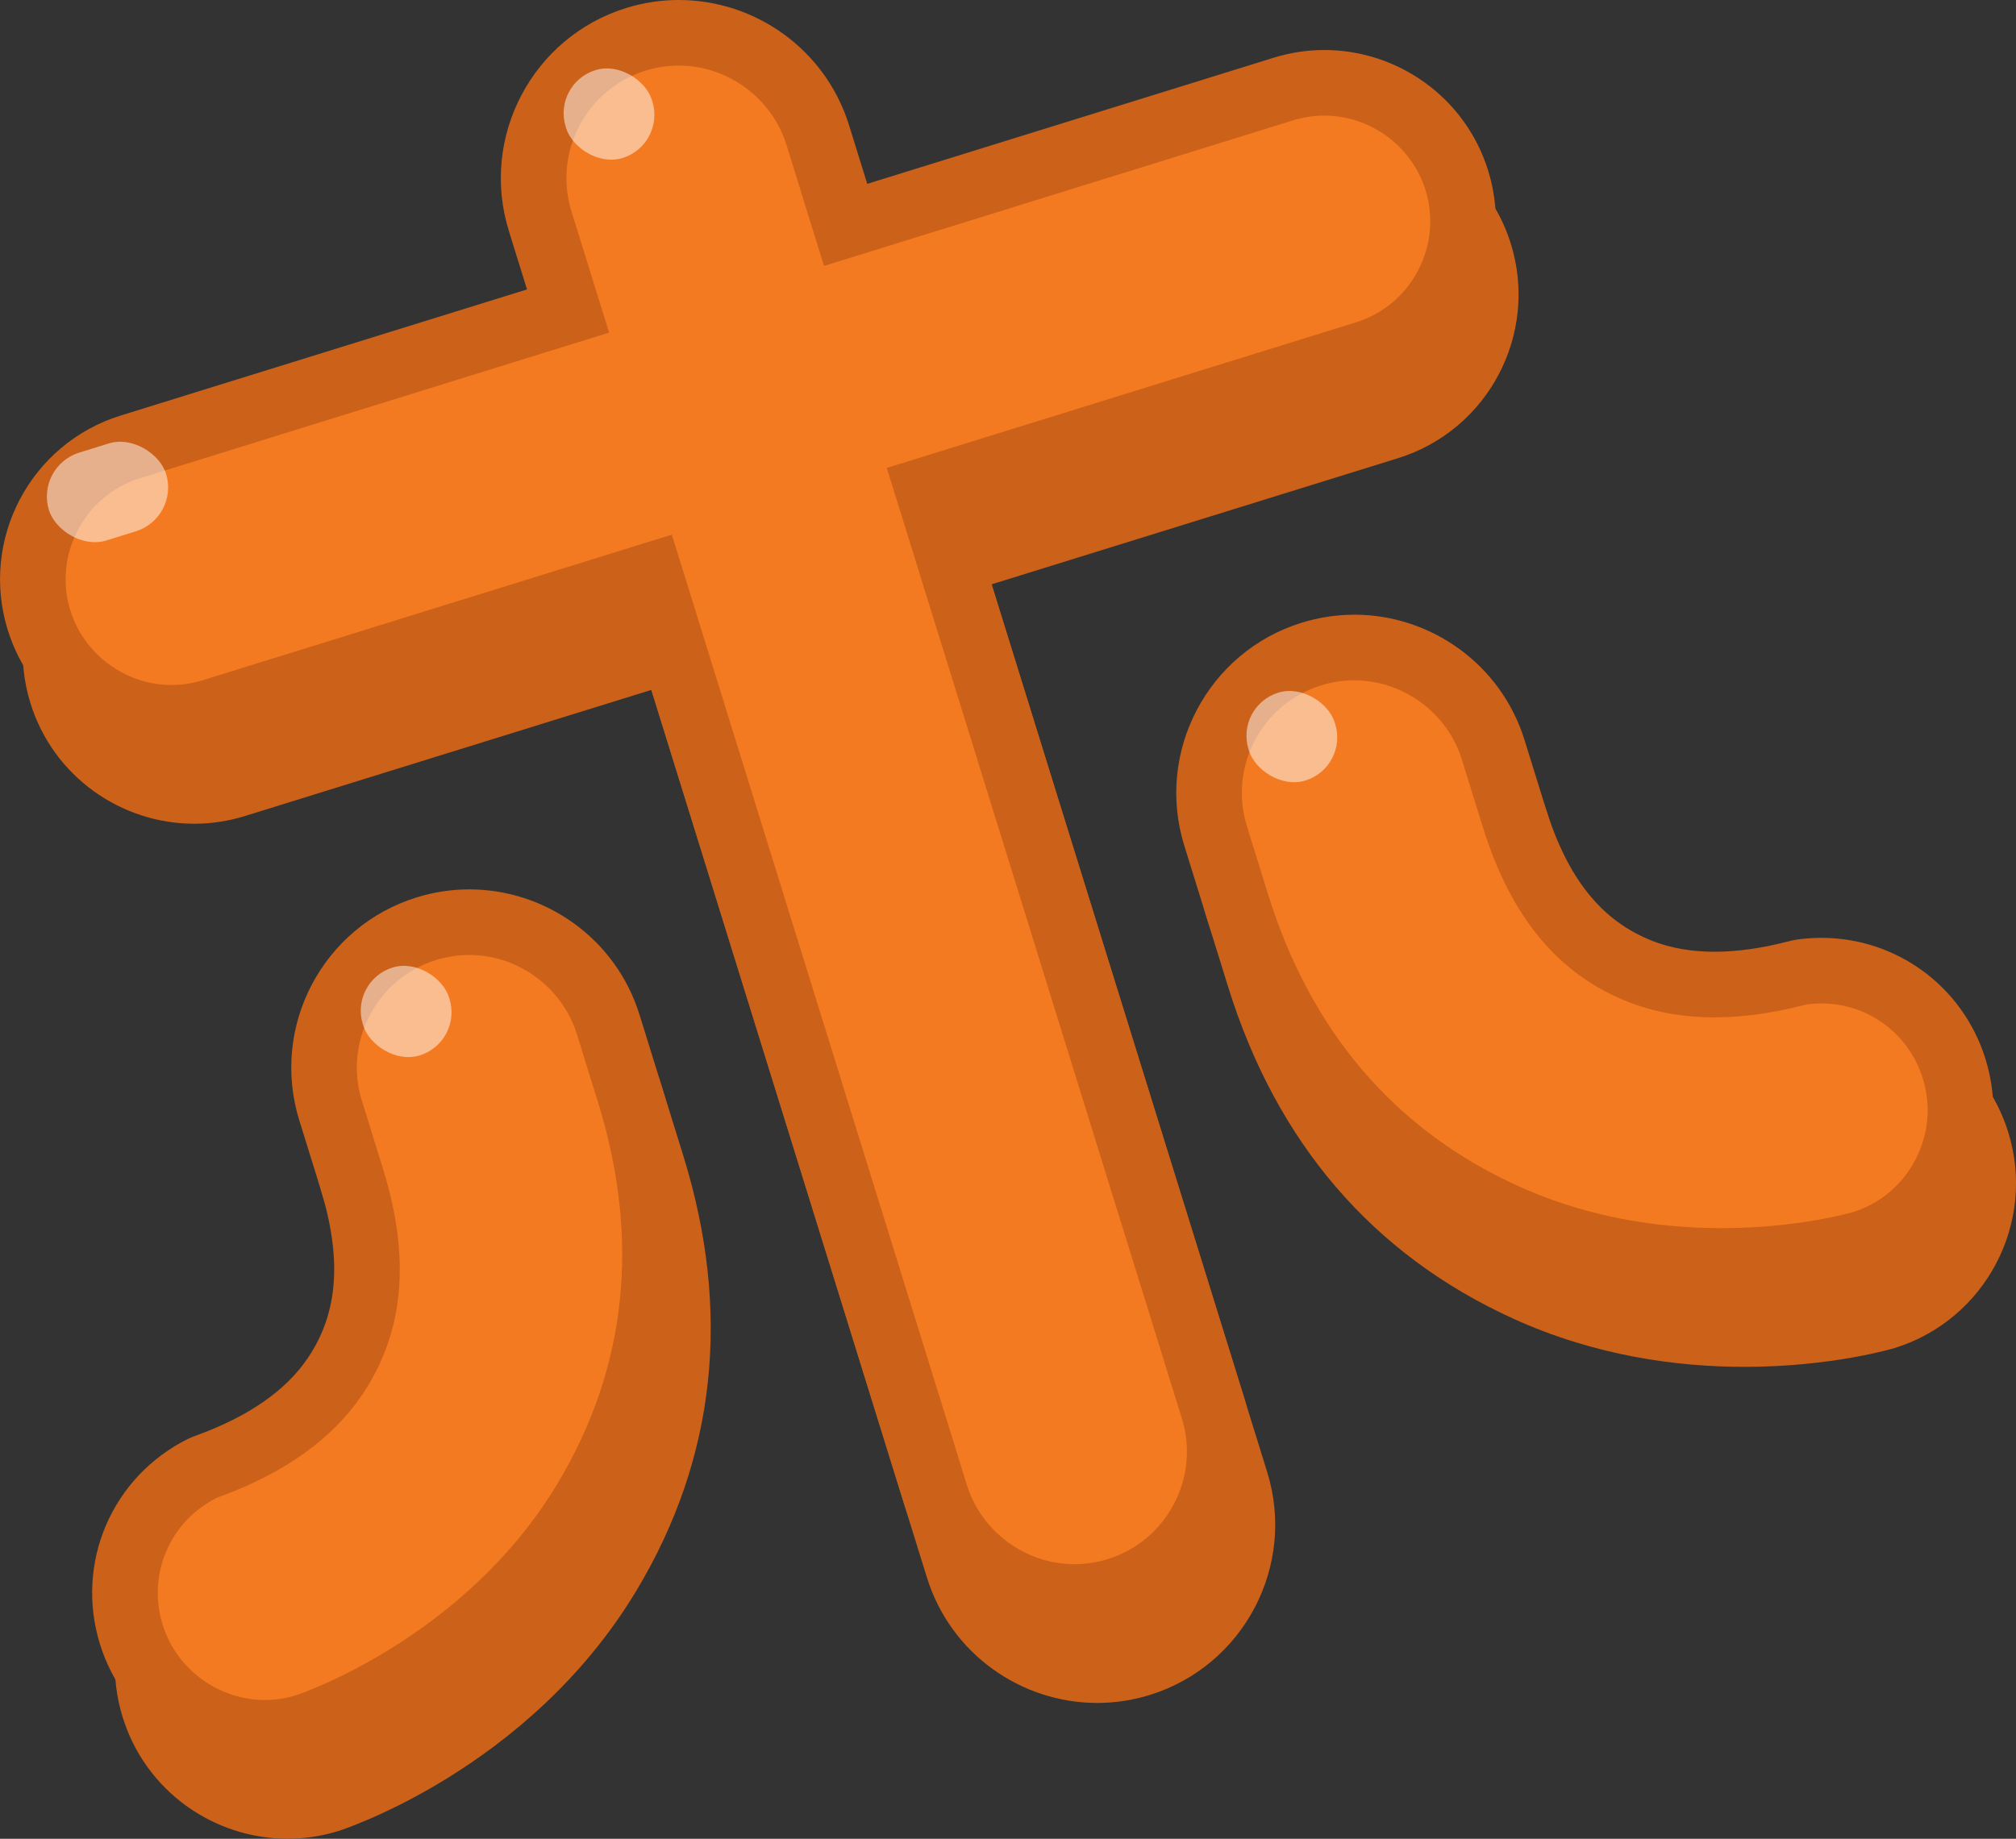 <?xml version="1.0" encoding="UTF-8"?>
<svg id="_レイヤー_2" data-name="レイヤー 2" xmlns="http://www.w3.org/2000/svg" viewBox="0 0 122.927 112.144">
  <rect x="0" y="0" width="122.927" height="112.144" fill="#333333" stroke="none"/>
  <defs>
    <style>
      .cls-1 {
        fill: #fff;
        opacity: .5;
      }

      .cls-2 {
        fill: #f47a21;
      }

      .cls-3 {
        fill: #cc6119;
      }
    </style>
  </defs>
  <g id="_トップ画面" data-name="トップ画面">
    <g>
      <g>
        <path class="cls-3" d="m66.901,101.861c-3.848,0-7.33-2.564-8.47-6.235l-17.398-56.052-26.691,8.285c-.814.253-1.654.381-2.498.381-3.669,0-6.99-2.445-8.077-5.946-.668-2.151-.456-4.438.597-6.438,1.053-2,2.816-3.469,4.968-4.137l26.691-8.285-1.701-5.48c-1.448-4.667,1.169-9.643,5.836-11.091.854-.265,1.735-.399,2.62-.399,3.908,0,7.312,2.506,8.47,6.235l1.701,5.481,26.691-8.285c.814-.253,1.655-.381,2.499-.381,3.727,0,6.973,2.39,8.077,5.945,1.381,4.45-1.115,9.195-5.565,10.576l-26.691,8.285,17.398,56.052c1.448,4.667-1.17,9.642-5.836,11.09-.854.265-1.735.399-2.62.399h0Z"/>
        <path class="cls-3" d="m42.778,8.463h0c2.979,0,5.677,1.986,6.559,4.828l1.108,3.571,1.186,3.82,3.82-1.186,24.781-7.692c.622-.193,1.263-.291,1.906-.291,2.801,0,5.337,1.866,6.167,4.539,1.054,3.397-.851,7.018-4.248,8.072l-24.781,7.692-3.82,1.186,1.186,3.82,16.806,54.142c.542,1.746.369,3.602-.486,5.227s-2.287,2.818-4.033,3.36c-.662.205-1.344.309-2.028.309-2.98,0-5.677-1.986-6.56-4.828l-16.806-54.142-1.186-3.82-3.82,1.186-24.781,7.692c-.622.193-1.263.291-1.906.291-2.801,0-5.337-1.866-6.167-4.539-1.054-3.397.851-7.018,4.248-8.072l24.781-7.692,3.82-1.186-1.186-3.82-1.108-3.571c-1.122-3.613.906-7.466,4.519-8.587.662-.205,1.344-.309,2.028-.309m0-4c-1.064,0-2.145.158-3.213.489-5.719,1.775-8.928,7.873-7.153,13.593l1.108,3.571-24.781,7.692c-5.503,1.708-8.591,7.575-6.882,13.078,1.389,4.475,5.529,7.353,9.987,7.353,1.024,0,2.064-.152,3.092-.471l24.781-7.692,16.806,54.142c1.444,4.651,5.747,7.643,10.38,7.643,1.064,0,2.145-.158,3.213-.489,5.719-1.775,8.929-7.873,7.153-13.593l-16.806-54.142,24.781-7.692c5.503-1.708,8.591-7.575,6.882-13.078-1.389-4.475-5.529-7.353-9.987-7.353-1.024,0-2.064.152-3.092.471l-24.781,7.692-1.108-3.571c-1.444-4.651-5.747-7.642-10.38-7.642h0Z"/>
      </g>
      <g>
        <path class="cls-3" d="m106.365,81.366c-4.791,0-9.263-.933-13.289-2.771-8.027-3.665-13.508-10.066-16.289-19.026l-1.28-4.123c-.7-2.256-.479-4.654.626-6.752,1.104-2.098,2.954-3.639,5.21-4.339.854-.265,1.735-.399,2.621-.399,3.907,0,7.312,2.506,8.469,6.235l1.28,4.124c1.517,4.887,4.035,7.962,7.698,9.398,1.353.53,2.874.8,4.524.8,1.507,0,3.149-.226,4.884-.669.169-.044.274-.075.402-.093.408-.058.82-.087,1.226-.087,3.731,0,6.984,2.405,8.096,5.985,1.392,4.484-1.124,9.266-5.607,10.657-.029.009-3.559,1.06-8.569,1.06h0Z"/>
        <path class="cls-3" d="m83.963,45.956c2.98,0,5.677,1.986,6.559,4.828l1.28,4.124c1.709,5.505,4.613,8.994,8.879,10.667,1.585.622,3.353.937,5.254.937,1.674,0,3.484-.246,5.384-.732.087-.022.156-.042.181-.049h.006c.313-.045.63-.068.942-.068,2.849,0,5.335,1.84,6.185,4.579.514,1.657.351,3.42-.461,4.963s-2.172,2.676-3.804,3.183c-.033.01-3.337.977-8.003.977-4.502,0-8.694-.872-12.459-2.591-7.487-3.418-12.604-9.407-15.209-17.8l-1.28-4.124c-1.122-3.613.906-7.466,4.519-8.587.662-.206,1.344-.31,2.028-.31h0m0-4c-1.064,0-2.145.158-3.213.489-5.72,1.775-8.929,7.873-7.153,13.593l1.28,4.124c2.957,9.527,8.801,16.341,17.368,20.252,5.032,2.297,10.043,2.952,14.121,2.952,5.354,0,9.097-1.129,9.163-1.149,5.537-1.719,8.644-7.623,6.925-13.16-1.385-4.463-5.456-7.393-10.005-7.393-.496,0-.999.035-1.503.106h-.001c-.201.028-.367.071-.619.136-1.58.404-3.046.606-4.389.606-1.402,0-2.67-.22-3.793-.661-3.104-1.217-5.175-3.8-6.519-8.129l-1.28-4.124c-1.444-4.651-5.747-7.642-10.38-7.642h0Z"/>
      </g>
      <g>
        <path class="cls-3" d="m17.532,110.144c-3.756,0-7.026-2.408-8.139-5.992-1.244-4.007.581-8.271,4.339-10.139.122-.061.227-.094.382-.15,3.539-1.299,6.123-3.127,7.687-5.438,2.206-3.258,2.541-7.218,1.023-12.105l-1.279-4.124c-1.448-4.666,1.169-9.642,5.835-11.09.854-.265,1.735-.399,2.621-.399,3.908,0,7.312,2.506,8.47,6.235l1.28,4.123c2.781,8.96,1.889,17.34-2.652,24.905-6.128,10.211-16.949,13.759-17.058,13.793-.811.252-1.658.381-2.508.381h0Z"/>
        <path class="cls-3" d="m30.001,62.706c2.98,0,5.677,1.985,6.559,4.828l1.28,4.124c2.605,8.393,1.779,16.226-2.457,23.283-5.712,9.518-15.851,12.884-15.926,12.909-.628.195-1.276.294-1.925.294-2.829,0-5.391-1.885-6.229-4.585-.949-3.058.438-6.312,3.3-7.746.059-.024.124-.046.205-.076,3.935-1.443,6.844-3.526,8.648-6.191,2.569-3.794,2.987-8.315,1.278-13.821l-1.28-4.124c-1.122-3.613.906-7.466,4.519-8.587.662-.206,1.344-.31,2.028-.31m0-4c-1.064,0-2.145.158-3.213.489-5.72,1.775-8.929,7.873-7.153,13.593l1.28,4.124c1.344,4.329,1.099,7.631-.77,10.392-1.324,1.957-3.583,3.53-6.713,4.678-.244.089-.406.148-.587.239h-.001c-4.642,2.307-6.896,7.574-5.36,12.524,1.398,4.503,5.564,7.399,10.049,7.399,1.03,0,2.077-.153,3.111-.474.115-.036,11.586-3.699,18.17-14.67,4.846-8.075,5.804-17,2.847-26.527l-1.28-4.124c-1.444-4.651-5.747-7.642-10.38-7.642h0Z"/>
      </g>
      <g>
        <path class="cls-2" d="m65.516,97.397c-3.907,0-7.312-2.506-8.47-6.235l-17.398-56.052-26.691,8.285c-.814.253-1.655.381-2.499.381-3.727,0-6.973-2.39-8.076-5.945-1.381-4.45,1.115-9.194,5.565-10.576l26.69-8.284-1.701-5.481c-.7-2.256-.479-4.654.626-6.751,1.104-2.098,2.954-3.639,5.21-4.339.854-.265,1.735-.399,2.621-.399,3.908,0,7.312,2.506,8.47,6.235l1.701,5.48,26.691-8.285c.814-.253,1.654-.381,2.498-.381,3.669,0,6.99,2.445,8.077,5.946.668,2.151.456,4.438-.597,6.438-1.053,2.001-2.817,3.47-4.969,4.138l-26.691,8.285,17.399,56.052c1.448,4.667-1.17,9.642-5.836,11.09-.854.265-1.735.399-2.62.399h0Z"/>
        <path class="cls-3" d="m41.392,4h0c2.979,0,5.677,1.986,6.56,4.828l1.108,3.571,1.186,3.82,3.82-1.186,24.781-7.692c.622-.193,1.263-.291,1.906-.291,2.801,0,5.337,1.866,6.167,4.539.509,1.641.347,3.386-.457,4.914-.804,1.528-2.15,2.649-3.791,3.159l-24.781,7.692-3.82,1.186,1.186,3.82,16.806,54.142c.542,1.746.37,3.602-.486,5.227-.855,1.625-2.287,2.818-4.033,3.36-.662.205-1.344.309-2.028.309-2.98,0-5.677-1.986-6.559-4.828l-16.806-54.142-1.186-3.82-3.82,1.186-24.781,7.692c-.622.193-1.263.291-1.906.291-2.801,0-5.337-1.866-6.167-4.539-.509-1.641-.347-3.386.457-4.914.804-1.528,2.15-2.649,3.791-3.159l24.781-7.693,3.82-1.186-1.186-3.82-1.108-3.571c-1.122-3.613.905-7.466,4.519-8.587.662-.205,1.344-.309,2.028-.309m0-4c-1.064,0-2.145.158-3.213.489-5.719,1.775-8.928,7.873-7.153,13.593l1.108,3.571-24.781,7.692c-5.503,1.708-8.591,7.575-6.882,13.078,1.389,4.475,5.529,7.353,9.987,7.353,1.024,0,2.064-.152,3.092-.471l24.781-7.692,16.806,54.142c1.444,4.651,5.747,7.643,10.38,7.643,1.064,0,2.145-.158,3.213-.489,5.72-1.775,8.929-7.874,7.153-13.593l-16.806-54.142,24.781-7.692c5.503-1.708,8.591-7.575,6.882-13.078-1.389-4.475-5.529-7.353-9.987-7.353-1.024,0-2.064.152-3.092.471l-24.781,7.692-1.108-3.571c-1.444-4.651-5.747-7.642-10.38-7.642h0Z"/>
      </g>
      <g>
        <path class="cls-2" d="m104.981,76.902c-4.792,0-9.263-.933-13.29-2.771-8.028-3.665-13.508-10.065-16.289-19.025l-1.28-4.124c-.7-2.256-.479-4.654.626-6.751,1.104-2.098,2.954-3.639,5.21-4.339.854-.265,1.735-.399,2.621-.399,3.907,0,7.312,2.506,8.469,6.235l1.28,4.124c1.518,4.888,4.035,7.962,7.698,9.398,1.352.53,2.874.799,4.523.799,1.507,0,3.15-.225,4.886-.669.172-.044.275-.075.401-.093.408-.058.82-.087,1.226-.087,3.731,0,6.985,2.406,8.097,5.986,1.392,4.484-1.124,9.266-5.608,10.657-.023.007-3.568,1.059-8.569,1.059h0Z"/>
        <path class="cls-3" d="m82.578,41.492c2.98,0,5.677,1.986,6.559,4.828l1.28,4.124c1.709,5.505,4.613,8.995,8.879,10.667,1.585.622,3.353.937,5.254.937,1.674,0,3.484-.246,5.388-.733.085-.022.153-.041.181-.048h.001c.313-.045.63-.067.941-.067,2.85,0,5.335,1.84,6.186,4.58.514,1.657.351,3.42-.461,4.963s-2.172,2.676-3.802,3.182c-.033.01-3.339.978-8.004.978-4.502,0-8.694-.872-12.459-2.591-7.487-3.418-12.604-9.407-15.209-17.8l-1.28-4.124c-1.122-3.613.906-7.465,4.519-8.587.662-.206,1.344-.31,2.028-.31h0m0-4c-1.064,0-2.145.158-3.213.489-5.72,1.776-8.929,7.874-7.153,13.593l1.28,4.124c2.957,9.527,8.801,16.341,17.368,20.252,5.032,2.298,10.043,2.952,14.121,2.952,5.354,0,9.097-1.129,9.163-1.149,5.537-1.719,8.644-7.623,6.925-13.16-1.385-4.463-5.457-7.394-10.006-7.394-.496,0-.998.035-1.503.106h-.001c-.201.029-.367.071-.619.136-1.58.404-3.046.606-4.389.606-1.402,0-2.67-.22-3.793-.661-3.104-1.217-5.175-3.8-6.519-8.13l-1.28-4.124c-1.444-4.651-5.747-7.642-10.38-7.643h0Z"/>
      </g>
      <g>
        <path class="cls-2" d="m16.148,105.681c-3.697,0-7.044-2.465-8.14-5.992-1.244-4.008.582-8.272,4.34-10.14.119-.059.225-.094.382-.151,3.537-1.296,6.121-3.124,7.686-5.436,2.206-3.259,2.541-7.219,1.024-12.106l-1.28-4.124c-1.448-4.667,1.17-9.642,5.836-11.09.854-.265,1.735-.399,2.621-.399,3.907,0,7.312,2.506,8.469,6.235l1.28,4.124c2.781,8.96,1.889,17.34-2.652,24.905-6.128,10.21-16.949,13.759-17.059,13.793-.81.252-1.656.381-2.506.381h0Z"/>
        <path class="cls-3" d="m28.616,58.242c2.979,0,5.677,1.986,6.559,4.828l1.28,4.124c2.605,8.393,1.779,16.226-2.457,23.283-5.712,9.518-15.851,12.884-15.926,12.909-.628.195-1.276.294-1.925.294-2.829,0-5.391-1.885-6.229-4.585-.949-3.059.438-6.313,3.301-7.746.058-.023.122-.045.204-.075,3.934-1.443,6.844-3.526,8.648-6.191,2.568-3.794,2.986-8.315,1.277-13.82l-1.28-4.124c-.542-1.746-.369-3.602.486-5.227.855-1.625,2.288-2.818,4.034-3.36.662-.205,1.344-.31,2.028-.31m0-4c-1.064,0-2.145.158-3.214.49-5.72,1.775-8.929,7.873-7.153,13.593l1.28,4.124c1.344,4.329,1.099,7.631-.77,10.392-1.324,1.957-3.583,3.531-6.713,4.678-.244.089-.406.148-.587.239h-.001c-4.642,2.307-6.896,7.574-5.36,12.524,1.398,4.503,5.563,7.399,10.049,7.399,1.03,0,2.077-.153,3.111-.474.115-.036,11.586-3.699,18.17-14.671,4.846-8.075,5.804-17,2.847-26.527l-1.28-4.124c-1.444-4.651-5.746-7.643-10.379-7.643h0Z"/>
      </g>
      <rect class="cls-1" x="2.817" y="27.201" width="7.478" height="5.608" rx="2.804" ry="2.804" transform="translate(-8.601 3.292) rotate(-17.245)"/>
      <rect class="cls-1" x="22.013" y="58.884" width="5.503" height="5.608" rx="2.752" ry="2.752" transform="translate(-17.174 10.115) rotate(-17.245)"/>
      <rect class="cls-1" x="76.02" y="42.12" width="5.503" height="5.608" rx="2.752" ry="2.752" transform="translate(-9.777 25.372) rotate(-17.245)"/>
      <rect class="cls-1" x="34.384" y="4.152" width="5.503" height="5.608" rx="2.752" ry="2.752" transform="translate(-.393 11.322) rotate(-17.245)"/>
    </g>
  </g>
</svg>